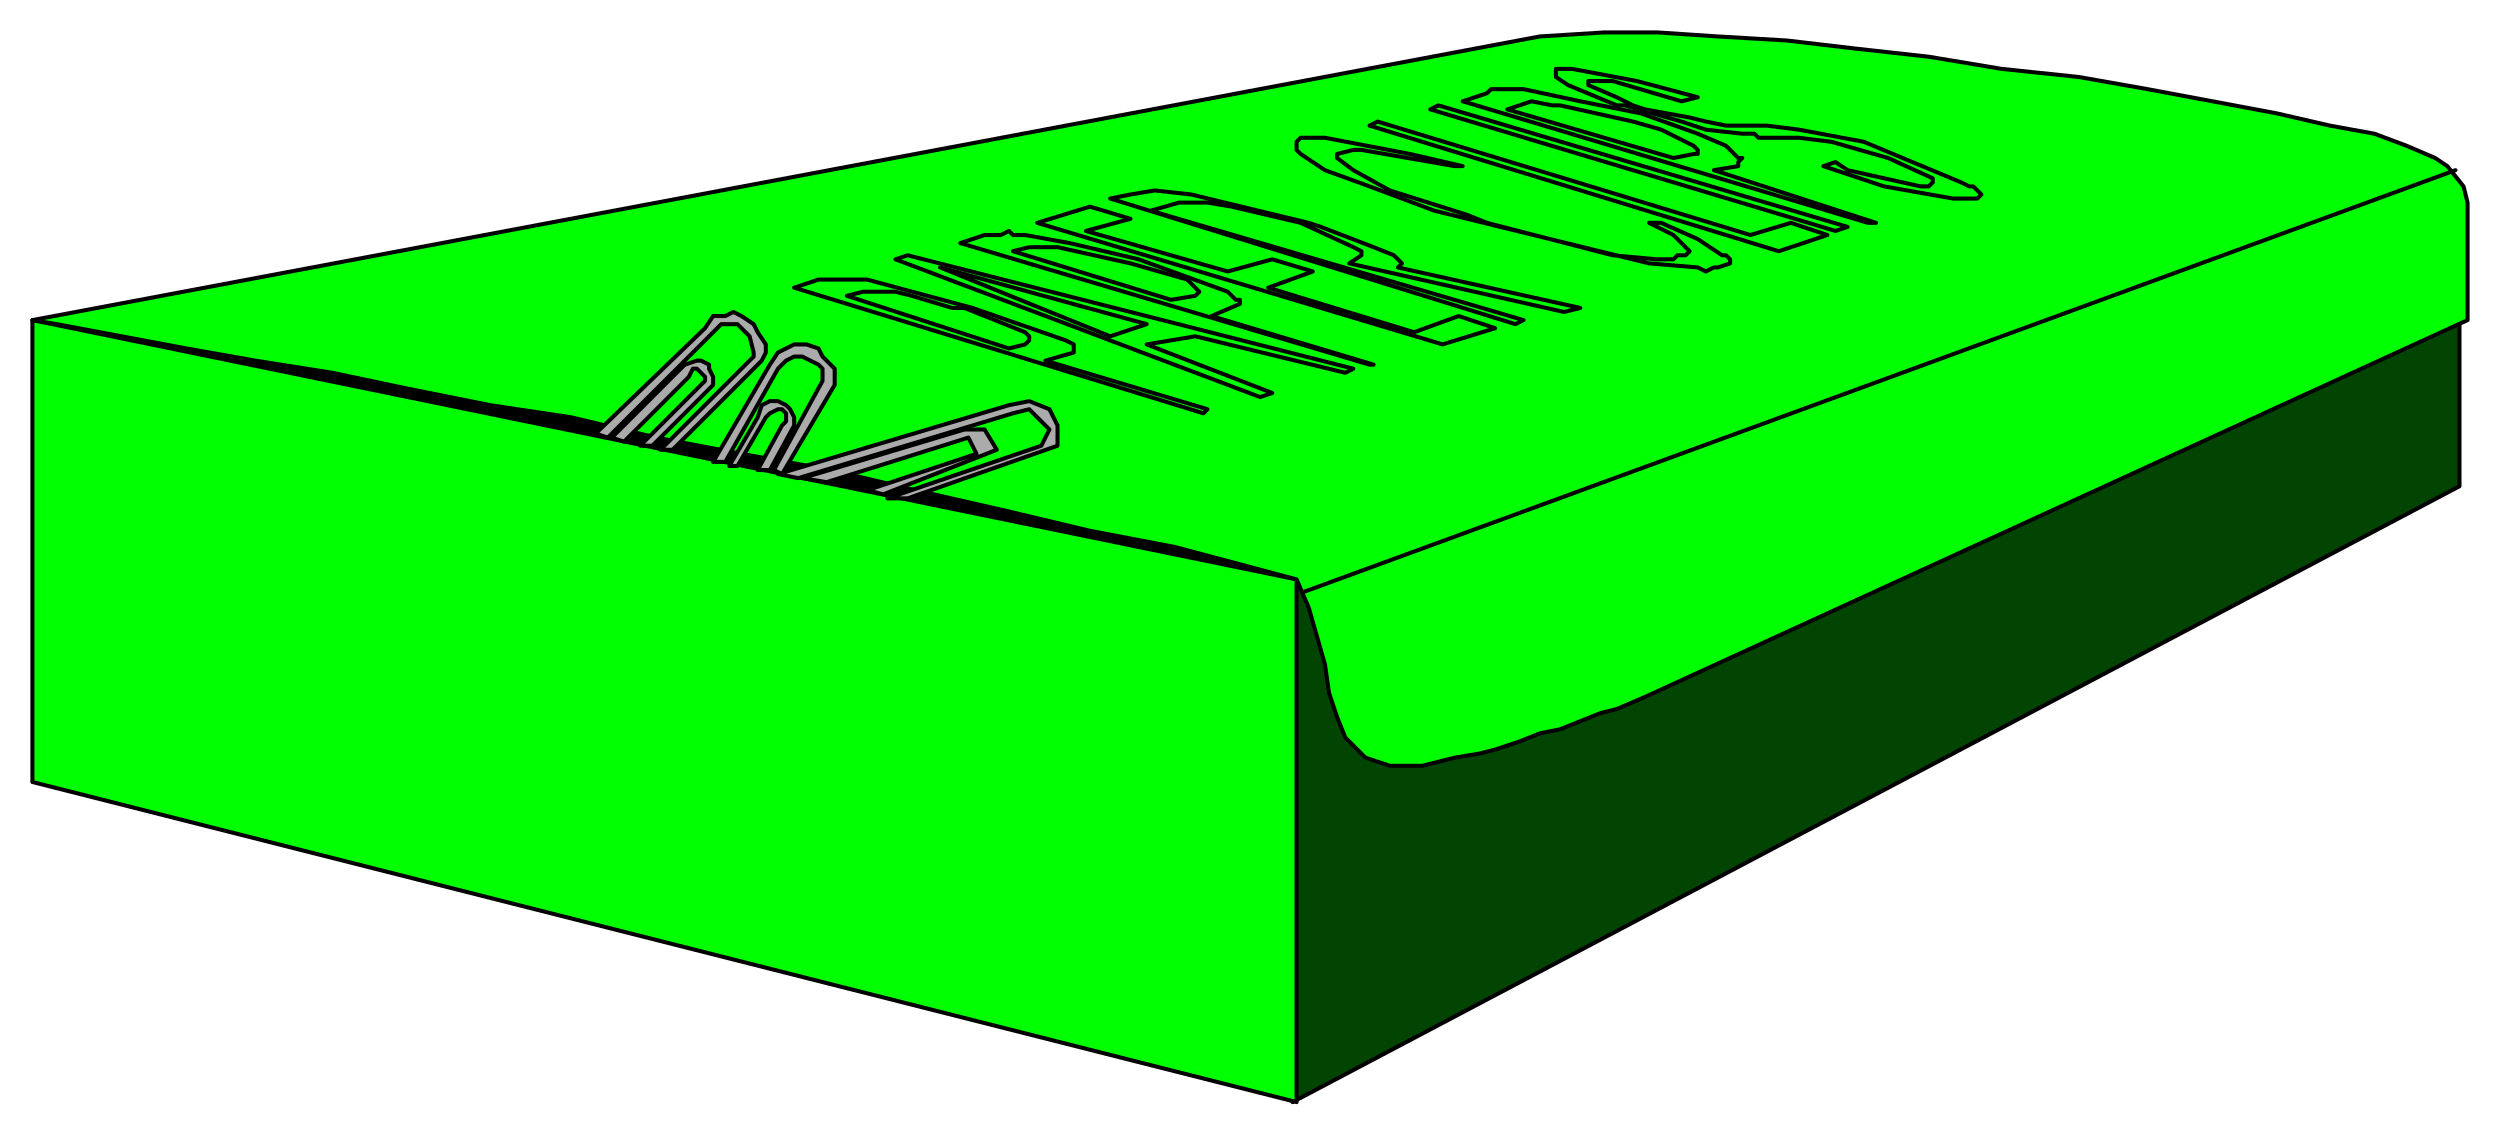 <svg xmlns="http://www.w3.org/2000/svg" fill-rule="evenodd" height="280" preserveAspectRatio="none" stroke-linecap="round" width="617"><style>.pen0{stroke:#000;stroke-width:1;stroke-linejoin:round}.brush3{fill:#0f0}.brush4{fill:#ababab}</style><path class="pen0" style="fill:#000" d="m23 81 53-2 281 50-34 63-296-84-4-27z"/><path class="pen0" style="fill:#024402" d="M319 142v130l288-152V59l-288 83z"/><path class="pen0 brush3" d="M8 79v114l312 79V143L8 79z"/><path class="pen0 brush3" d="m8 79 6 1 16 3 16 3 17 3 19 3 19 4 20 4 20 3 21 5 21 4 22 4 21 5 22 5 21 5 21 4 30 8 3 7 2 7 2 7 1 7 2 6 2 5 5 5 6 2h8l8-2 6-1 4-1 6-2 5-2 5-1 5-2 5-2 4-1 7-3 203-93V50l-1-4-4-5-3-2-7-3-8-3-11-2-13-3-16-3-16-3-17-3-19-2-18-3-18-2-17-2-17-1-15-1h-13l-16 1L8 79z"/><path class="pen0" fill="none" d="M322 146 606 42"/><path class="pen0 brush4" d="m192 117 57-17 5-1 5 2 2 4v5l-37 13h-5l38-13 2-4-5-5-4 1-53 16-5-1z"/><path class="pen0 brush4" d="m198 118 40-12h5l3 5-28 11-4-1 27-9-2-4-35 11-6-1zm-51-11 27-26 2-3h3l2-1 2 1 3 2 1 2 2 3v2l-1 2-22 22h-3l23-23v-1l-1-4-1-1-2-2h-4l-2 2-26 26-3-1z"/><path class="pen0 brush4" d="m151 108 17-17 1-1 3-1h1l2 1v1l1 2v2l-1 1-14 14h-3l15-15 1-1v-1l-1-1-1-1h-1l-1 2-16 16-3-1zm25 6 14-24 2-3 2-1 2-1h3l3 1 1 2 3 3v4l-13 22-2-1 12-22v-3l-1-1-2-1-2-1h-2l-2 1-2 2-13 23h-3z"/><path class="pen0 brush4" d="m180 115 7-12 1-3 2-1h2l2 1 1 1 1 2v2l-6 11h-3l6-11 1-1v-2l-1-1h-1l-2 1-1 1-7 12h-2z"/><path class="pen0" fill="none" d="m221 64 3-1 110 28-2 1-37-9-12 2 31 12-3 1-90-34h0m76 38L196 71l6-2h12l26 7 23 8 2 1v2l-7 2 40 12-1 1h0"/><path class="pen0" fill="none" d="m232 66 42 17 9-3-51-14h0m-23 7 40 13 4-1 1-1v-1l-1-1-15-6h-3l-10-3-4-1h-8l-4 1h0m129 17L237 60l6-2h4l2-1 1 1h3l11 2 17 4 22 8 1 1 1 1h1v1l-7 3 40 12h-1 0"/><path class="pen0" fill="none" d="m250 62 39 12 6-1 1-1-1-1-2-2-14-4-18-4h-7l-4 1h0m106 23L256 55l13-4 10 3-11 3 35 10 11-3 10 3-11 4 36 11 11-4 9 3-13 4h0m18-5L274 49l5-1 6-1 9 1 29 7 3 1 13 5 5 2 2 2h0l-1 1 45 10-4 1-53-12 3-2h0v-1l-2-1-13-6-17-4-6-1h-7l-7 2 92 27-2 1h0m-20-28-16-6-11-4-6-4-1-1v-2l1-1h6l21 4 13 3h-2l-23-4h-2l-4 1h0v1l4 3 9 5 19 6 5 2 31 8 11 1h4l1-1h2l1-1-1-1-1-1-1-1-1-1-6-3h3l9 4 6 4h1l1 1v1l-3 1h-1l-2 1-2-1-12-1-53-13h0m78 6 10-3 9 3-12 4-101-31 2-1 92 28h0m24-2-3 1-100-30 2-1 101 30h0m5-1L361 25l6-2 1-1h8l14 3 15 3 14 5 7 3 2 2 1 1h1l-1 1v1l-6 1 40 13h-2 0"/><path class="pen0" fill="none" d="m372 27 41 12 5-1h1v-1l-1-1-8-4-7-2-18-4h-2l-5-1-6 2h0m81 13 3 2 18 4h2l1-1h0v-1l-11-5-14-4-8-1h-10l-1-1h-3l-9-1-6-2-14-4h-2l-12-5-3-2h0v-2h4l16 3 15 4-4 1-17-5h-6v1l7 3 4 2 3 1 11 2 4 1 5 1h10l8 1 16 3 24 10 2 1h1l1 1 1 1-1 1h-6l-17-3-15-5 3-1h0"/></svg>
